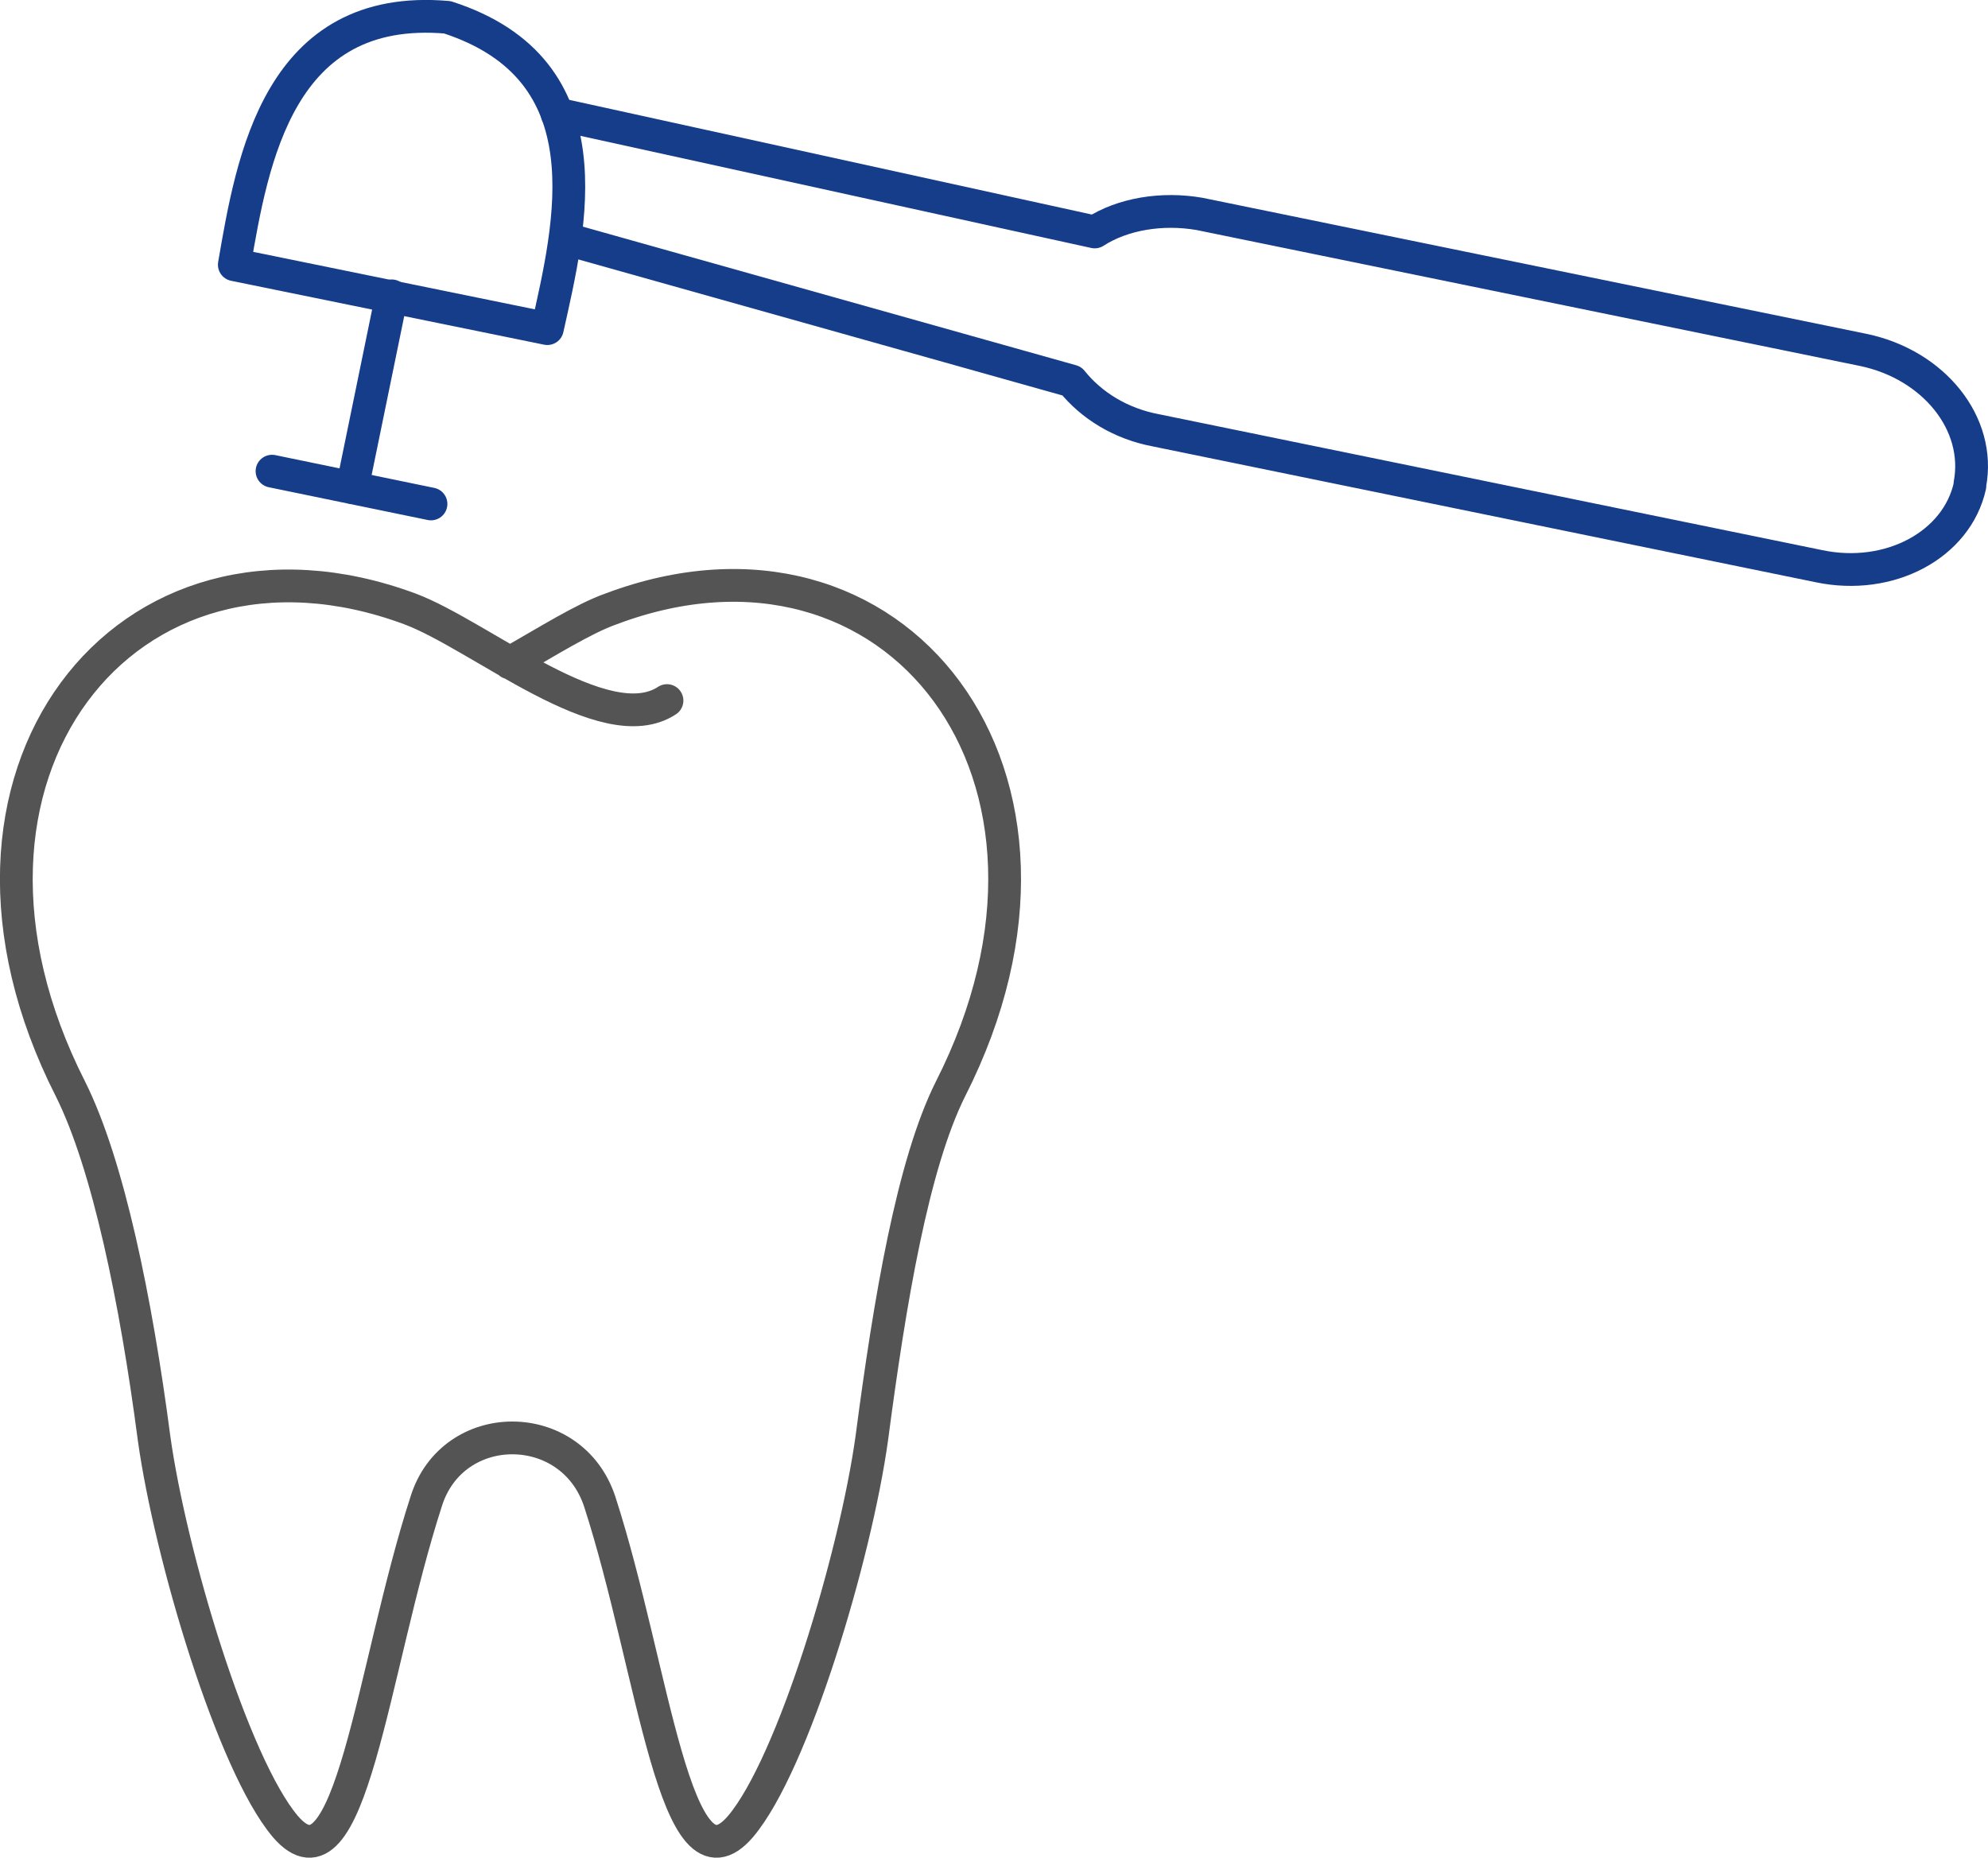 <?xml version="1.0" encoding="UTF-8" standalone="no"?>
<svg
   xmlns:dc="http://purl.org/dc/elements/1.1/"
   xmlns:cc="http://creativecommons.org/ns#"
   xmlns:rdf="http://www.w3.org/1999/02/22-rdf-syntax-ns#"
   xmlns:svg="http://www.w3.org/2000/svg"
   xmlns="http://www.w3.org/2000/svg"
   height="113.376"
   width="121.303"
   xml:space="preserve"
   viewBox="0 0 121.303 113.376"
   y="0px"
   x="0px"
   id="_x2014_ŽÓť_x5F_1"
   version="1.1"><defs
     id="defs21" /><style
     id="style3"
     type="text/css">
	.st0{fill:none;stroke:#545454;stroke-width:2;stroke-linecap:round;stroke-linejoin:round;stroke-miterlimit:10;}
</style><g
     transform="translate(-74.402,-30.944)"
     id="g5"><path
       style="fill:none;stroke:#545454;stroke-width:2;stroke-linecap:round;stroke-linejoin:round;stroke-miterlimit:10"
       id="path7"
       d="m 105.5,71.4 c 2.3,-1.3 4.5,-2.7 6.2,-3.3 17.3,-6.5 30.4,10.2 20.7,29.3 -2.3,4.6 -3.7,12.9 -4.8,21.3 -1,7.2 -4.8,19.9 -8,23.7 -4,4.7 -5.3,-9.6 -8.6,-19.8 -1.7,-5.2 -9,-5.2 -10.6,0 -3.3,10.2 -4.6,24.5 -8.6,19.8 -3.2,-3.8 -7,-16.5 -8,-23.7 C 82.7,110.3 81,102 78.7,97.4 69,78.3 82.1,61.7 99.4,68.1 c 4.3,1.6 11.9,8.1 15.7,5.6"
       class="st0" /><g
       id="g9"><path
         style="fill:none;stroke:#163d8a;stroke-width:2;stroke-linecap:round;stroke-linejoin:round;stroke-miterlimit:10"
         id="path11"
         d="m 107.8,51 c 1.4,-6.3 3.8,-15.8 -6.1,-19 -10.3,-0.9 -11.9,8.7 -13,15.1 6.4,1.3 12.7,2.6 19.1,3.9 z"
         class="st0" /><path
         style="fill:none;stroke:#163d8a;stroke-width:2;stroke-linecap:round;stroke-linejoin:round;stroke-miterlimit:10"
         id="path13"
         d="m 108.4,37.9 32.8,7.2 c 1.7,-1.1 4.1,-1.5 6.4,-1.1 l 40.5,8.3 c 4.3,0.9 7.2,4.5 6.5,8.2 l 0,0.1 c -0.8,3.6 -4.9,5.8 -9.2,4.9 l -40.5,-8.3 c -2.1,-0.4 -3.9,-1.5 -5.1,-3 l -30.6,-8.6"
         class="st0" /><line
         style="fill:none;stroke:#163d8a;stroke-width:2;stroke-linecap:round;stroke-linejoin:round;stroke-miterlimit:10"
         id="line15"
         y2="49"
         x2="98.3"
         y1="60.7"
         x1="95.9"
         class="st0" /><line
         style="fill:none;stroke:#163d8a;stroke-width:2;stroke-linecap:round;stroke-linejoin:round;stroke-miterlimit:10"
         id="line17"
         y2="61.7"
         x2="100.7"
         y1="59.7"
         x1="91"
         class="st0" /></g></g></svg>
